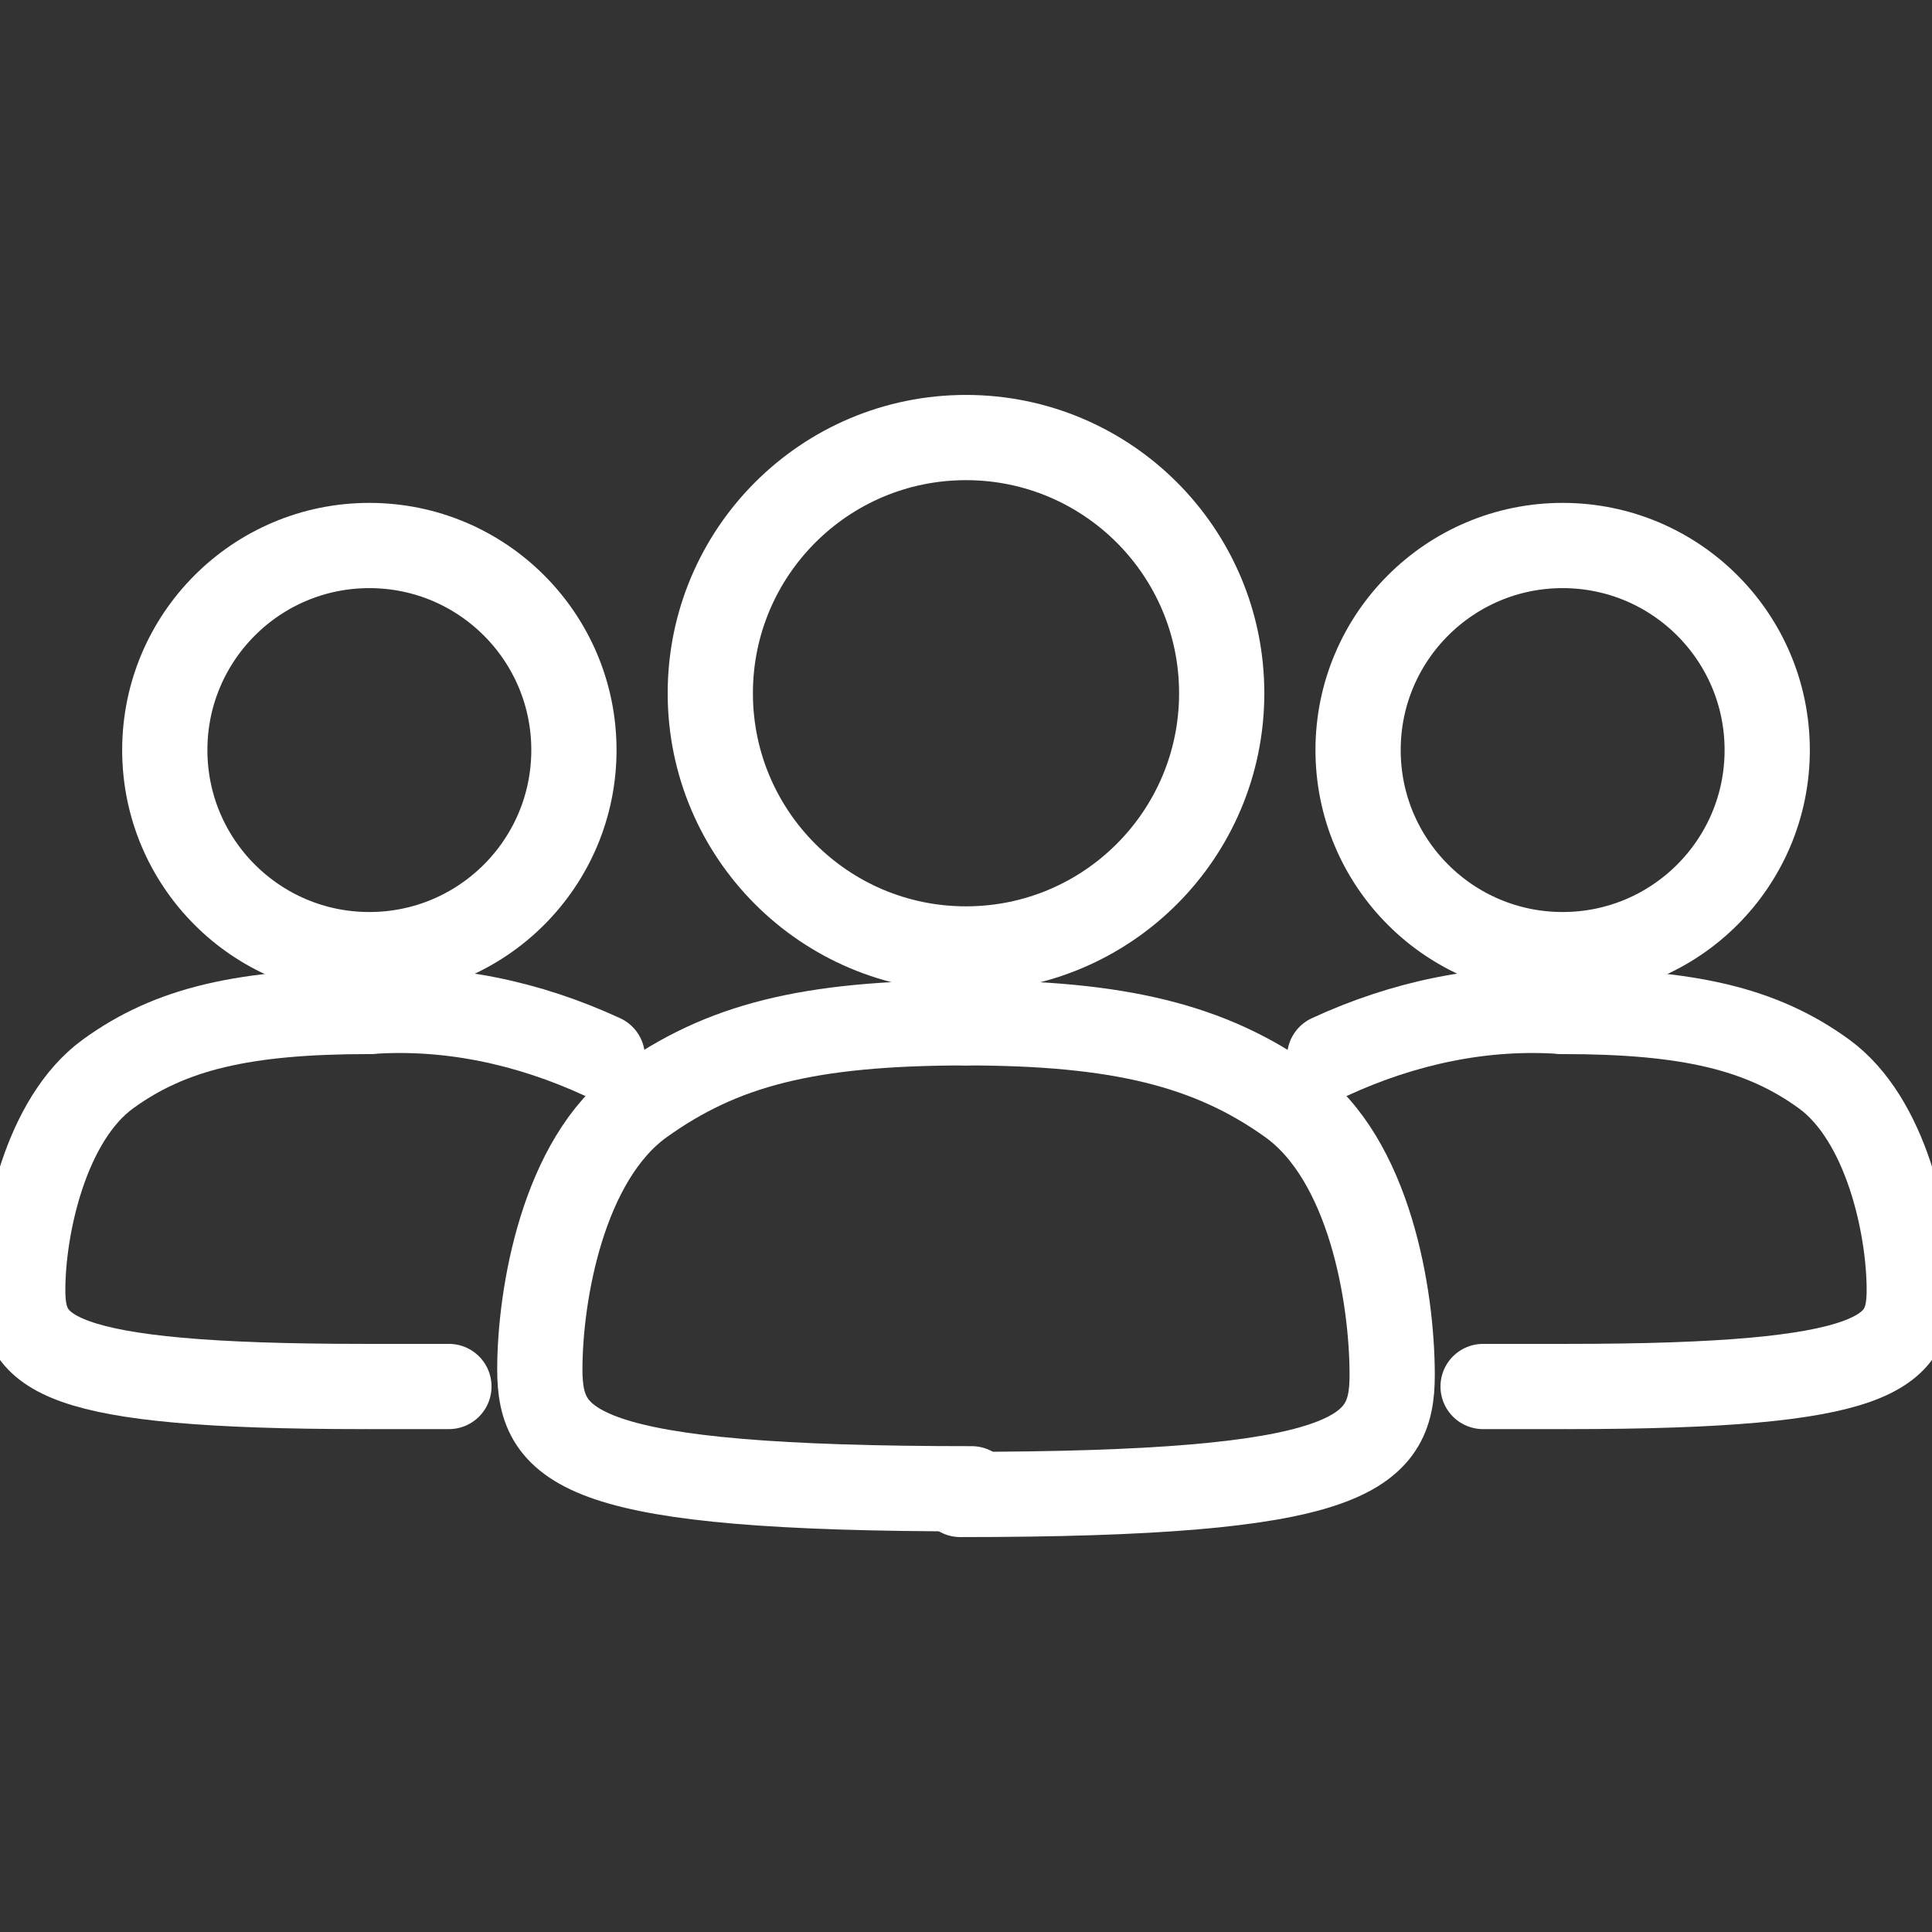 <?xml version="1.0" encoding="utf-8"?>
<svg version="1.1" id="Icons" xmlns="http://www.w3.org/2000/svg" xmlns:xlink="http://www.w3.org/1999/xlink" x="0px" y="0px"
	 viewBox="0 0 34 34" style="enable-background:new 0 0 34 34;" xml:space="preserve">
<rect x="0" y="0" width="34" height="34" fill="#333333" stroke="none"/>
<style type="text/css">
	.st0{fill:none;stroke:#fff;stroke-width:1.5;stroke-linecap:round;stroke-linejoin:round;}
</style>
<g>
	<circle class="st0" cx="17" cy="12.2" r="4.5"/>
	<path class="st0" d="M17,18c2.7,0,4.3,0.4,5.7,1.4s1.8,3.4,1.8,4.8c0,1.4-0.7,2.1-7.6,2.1"/>
	<path class="st0" d="M17,18c-2.8,0-4.3,0.4-5.7,1.4s-1.8,3.4-1.8,4.7c0,1.4,0.7,2.1,7.6,2.1"/>
	<circle class="st0" cx="6.5" cy="13.2" r="3.6"/>
	<path class="st0" d="M6.5,17.8c-2.2,0-3.5,0.3-4.6,1.1c-1.1,0.8-1.5,2.7-1.5,3.8s0.5,1.7,6,1.7"/>
	<path class="st0" d="M7.9,24.4H6.5"/>
	<path class="st0" d="M6.5,17.8c1.4-0.1,2.8,0.2,4.1,0.8"/>
	<circle class="st0" cx="27.5" cy="13.2" r="3.6"/>
	<path class="st0" d="M27.5,17.8c2.2,0,3.5,0.3,4.6,1.1c1.1,0.8,1.5,2.7,1.5,3.8s-0.5,1.7-6,1.7"/>
	<path class="st0" d="M26.1,24.4h1.4"/>
	<path class="st0" d="M27.5,17.8c-1.4-0.1-2.8,0.2-4.1,0.8"/>
</g>
</svg>
